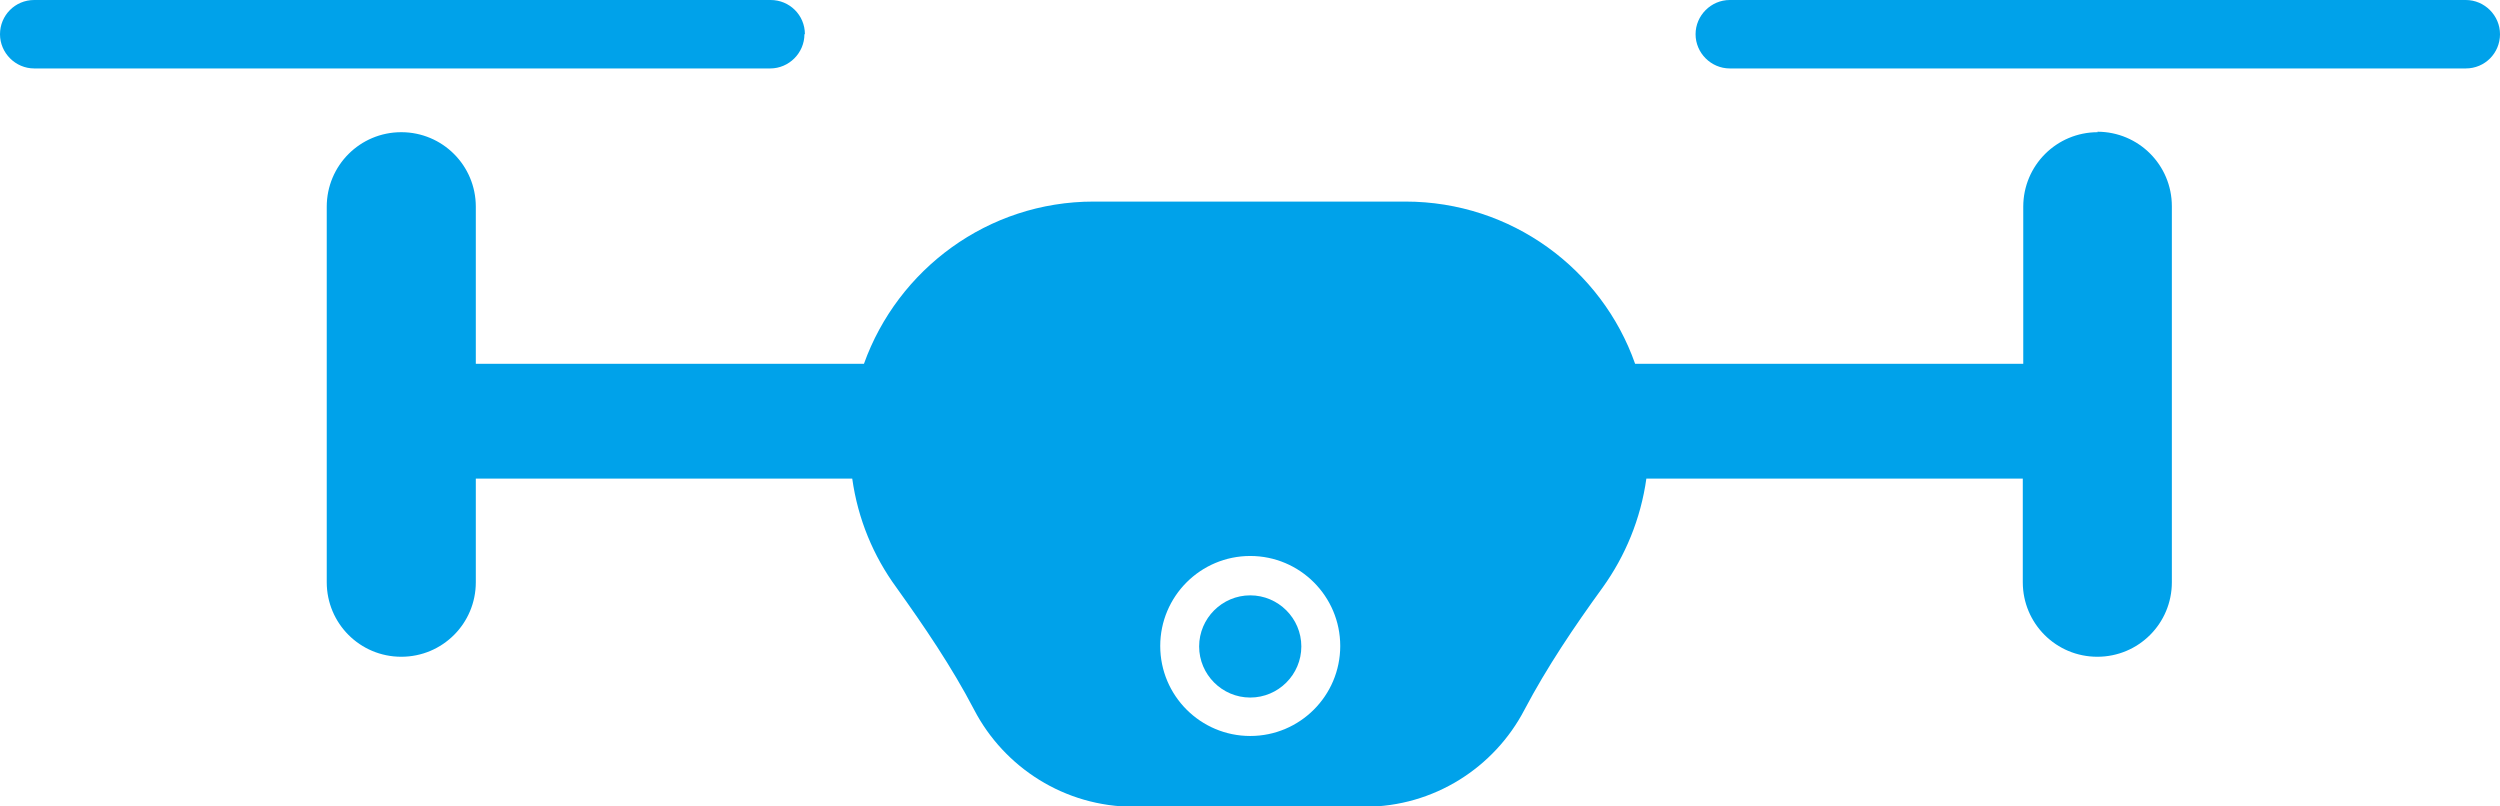 <?xml version="1.0" encoding="UTF-8"?><svg id="_レイヤー_2" xmlns="http://www.w3.org/2000/svg" viewBox="0 0 53.33 17.2"><defs><style>.cls-1{fill:#00a2ea;stroke-width:0px;}</style></defs><g id="_レイヤー_2-2"><path class="cls-1" d="M44.75,2.82h0c-.88,0-1.59.71-1.59,1.59v3.35h-8.28c-.71-2.02-2.64-3.46-4.9-3.46h-6.65c-2.26,0-4.18,1.45-4.9,3.46h-8.28v-3.35c0-.88-.71-1.59-1.59-1.59s-1.59.71-1.59,1.59v8.01c0,.88.71,1.59,1.59,1.59s1.59-.71,1.59-1.59v-2.21h8.03c.12.86.45,1.65.94,2.32.6.84,1.18,1.69,1.66,2.61.64,1.23,1.93,2.07,3.41,2.07h4.92c1.48,0,2.77-.84,3.41-2.07.48-.91,1.06-1.77,1.67-2.61.48-.67.81-1.46.93-2.32h8.03v2.21c0,.88.71,1.59,1.59,1.59h0c.88,0,1.59-.71,1.59-1.59V4.4c0-.88-.71-1.59-1.59-1.59ZM26.67,15.7c-1.06,0-1.92-.86-1.92-1.92s.86-1.92,1.92-1.92,1.92.86,1.92,1.92-.86,1.92-1.92,1.92Z"/><path class="cls-1" d="M17.17.73c0-.41-.33-.73-.73-.73H.73c-.41,0-.73.33-.73.73s.33.73.73.73h15.7c.4,0,.73-.33.73-.73Z"/><path class="cls-1" d="M52.6,0h-15.7c-.4,0-.73.33-.73.73s.33.73.73.73h15.7c.41,0,.73-.33.73-.73s-.33-.73-.73-.73Z"/><path class="cls-1" d="M26.67,12.7c-.6,0-1.09.49-1.09,1.09s.49,1.09,1.09,1.09,1.09-.49,1.09-1.09-.49-1.09-1.09-1.09Z"/></g></svg>
